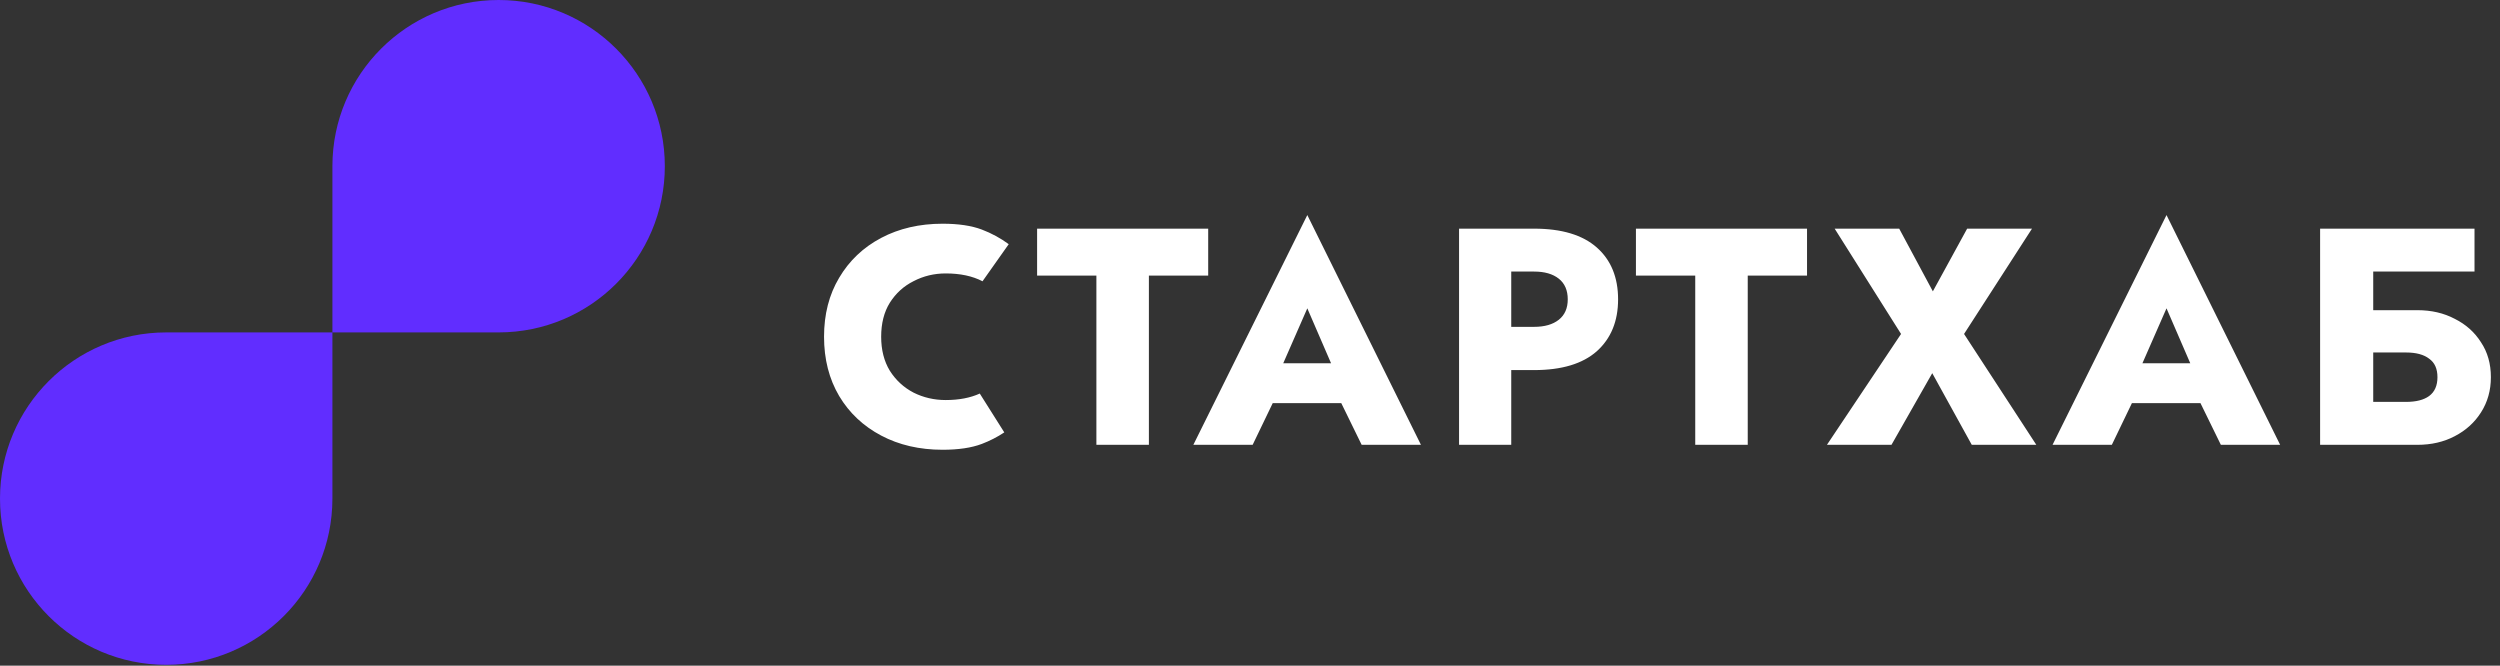 <?xml version="1.0" encoding="UTF-8"?> <svg xmlns="http://www.w3.org/2000/svg" width="169" height="45" viewBox="0 0 169 45" fill="none"><rect x="0" y="0" width="169" height="45" fill="#333333" stroke="none"/> <path fill-rule="evenodd" clip-rule="evenodd" d="M33.706 22.471L33.673 22.471H22.471V11.236H22.471C22.471 5.03 27.501 0 33.706 0C39.912 0 44.942 5.03 44.942 11.236C44.942 17.441 39.912 22.471 33.706 22.471ZM11.236 22.471L11.272 22.471H22.471V33.69L22.471 33.706C22.471 39.912 17.441 44.942 11.236 44.942C5.03 44.942 0 39.912 0 33.706C0 27.501 5.03 22.471 11.236 22.471Z" fill="#612DFF"></path> <path fill-rule="evenodd" clip-rule="evenodd" d="M92.048 30.07L90.67 27.252H86.036L84.679 30.07H80.67L88.374 14.538L96.056 30.07H92.048ZM88.374 20.843L86.746 24.559H89.981L88.374 20.843ZM60.151 25.06C59.762 24.42 59.567 23.654 59.567 22.763C59.567 21.859 59.762 21.093 60.151 20.467C60.555 19.827 61.091 19.34 61.759 19.006C62.427 18.658 63.151 18.484 63.93 18.484C64.911 18.484 65.74 18.66 66.418 19.014L68.19 16.506C67.633 16.097 67.028 15.768 66.373 15.519C65.677 15.255 64.793 15.123 63.721 15.123C62.163 15.123 60.778 15.443 59.567 16.083C58.356 16.723 57.41 17.621 56.728 18.776C56.046 19.917 55.705 21.246 55.705 22.763C55.705 24.28 56.046 25.617 56.728 26.772C57.41 27.913 58.356 28.804 59.567 29.444C60.778 30.084 62.163 30.404 63.721 30.404C64.793 30.404 65.677 30.272 66.373 30.008C66.912 29.803 67.418 29.543 67.89 29.23L66.233 26.604C65.591 26.897 64.823 27.043 63.93 27.043C63.151 27.043 62.427 26.876 61.759 26.542C61.091 26.194 60.555 25.7 60.151 25.06ZM70.108 15.457V18.63H74.116V30.07H77.665V18.63H81.674V15.457H70.108ZM103.705 15.457H98.632V30.07H102.16V25.018H103.705C105.57 25.018 106.982 24.594 107.943 23.745C108.903 22.882 109.383 21.713 109.383 20.237C109.383 18.748 108.903 17.579 107.943 16.73C106.982 15.881 105.57 15.457 103.705 15.457ZM102.16 18.358H103.705C104.415 18.358 104.971 18.518 105.375 18.839C105.778 19.159 105.98 19.625 105.98 20.237C105.98 20.836 105.778 21.295 105.375 21.615C104.971 21.935 104.415 22.095 103.705 22.095H102.16V18.358ZM110.589 18.63V15.457H122.155V18.63H118.147V30.07H114.598V18.63H110.589ZM137.363 15.457H132.979L130.661 19.695L128.386 15.457H124.023L128.511 22.576L123.501 30.07H127.864L130.62 25.227L133.292 30.07H137.655L132.77 22.576L137.363 15.457ZM150.13 30.07L148.752 27.252H144.117L142.76 30.07H138.752L146.456 14.538L154.138 30.07H150.13ZM146.456 20.843L144.827 24.559H148.063L146.456 20.843ZM167.277 15.457H156.839V30.07H163.415C164.361 30.07 165.203 29.875 165.941 29.486C166.693 29.096 167.284 28.56 167.716 27.878C168.161 27.182 168.384 26.389 168.384 25.498C168.384 24.594 168.161 23.807 167.716 23.139C167.284 22.457 166.693 21.928 165.941 21.553C165.203 21.163 164.361 20.968 163.415 20.968H160.43V18.358H167.277V15.457ZM160.43 23.828H162.643C163.324 23.828 163.846 23.967 164.208 24.246C164.584 24.51 164.772 24.928 164.772 25.498C164.772 26.069 164.584 26.493 164.208 26.772C163.846 27.036 163.324 27.168 162.643 27.168H160.43V23.828Z" fill="white"></path> </svg> 